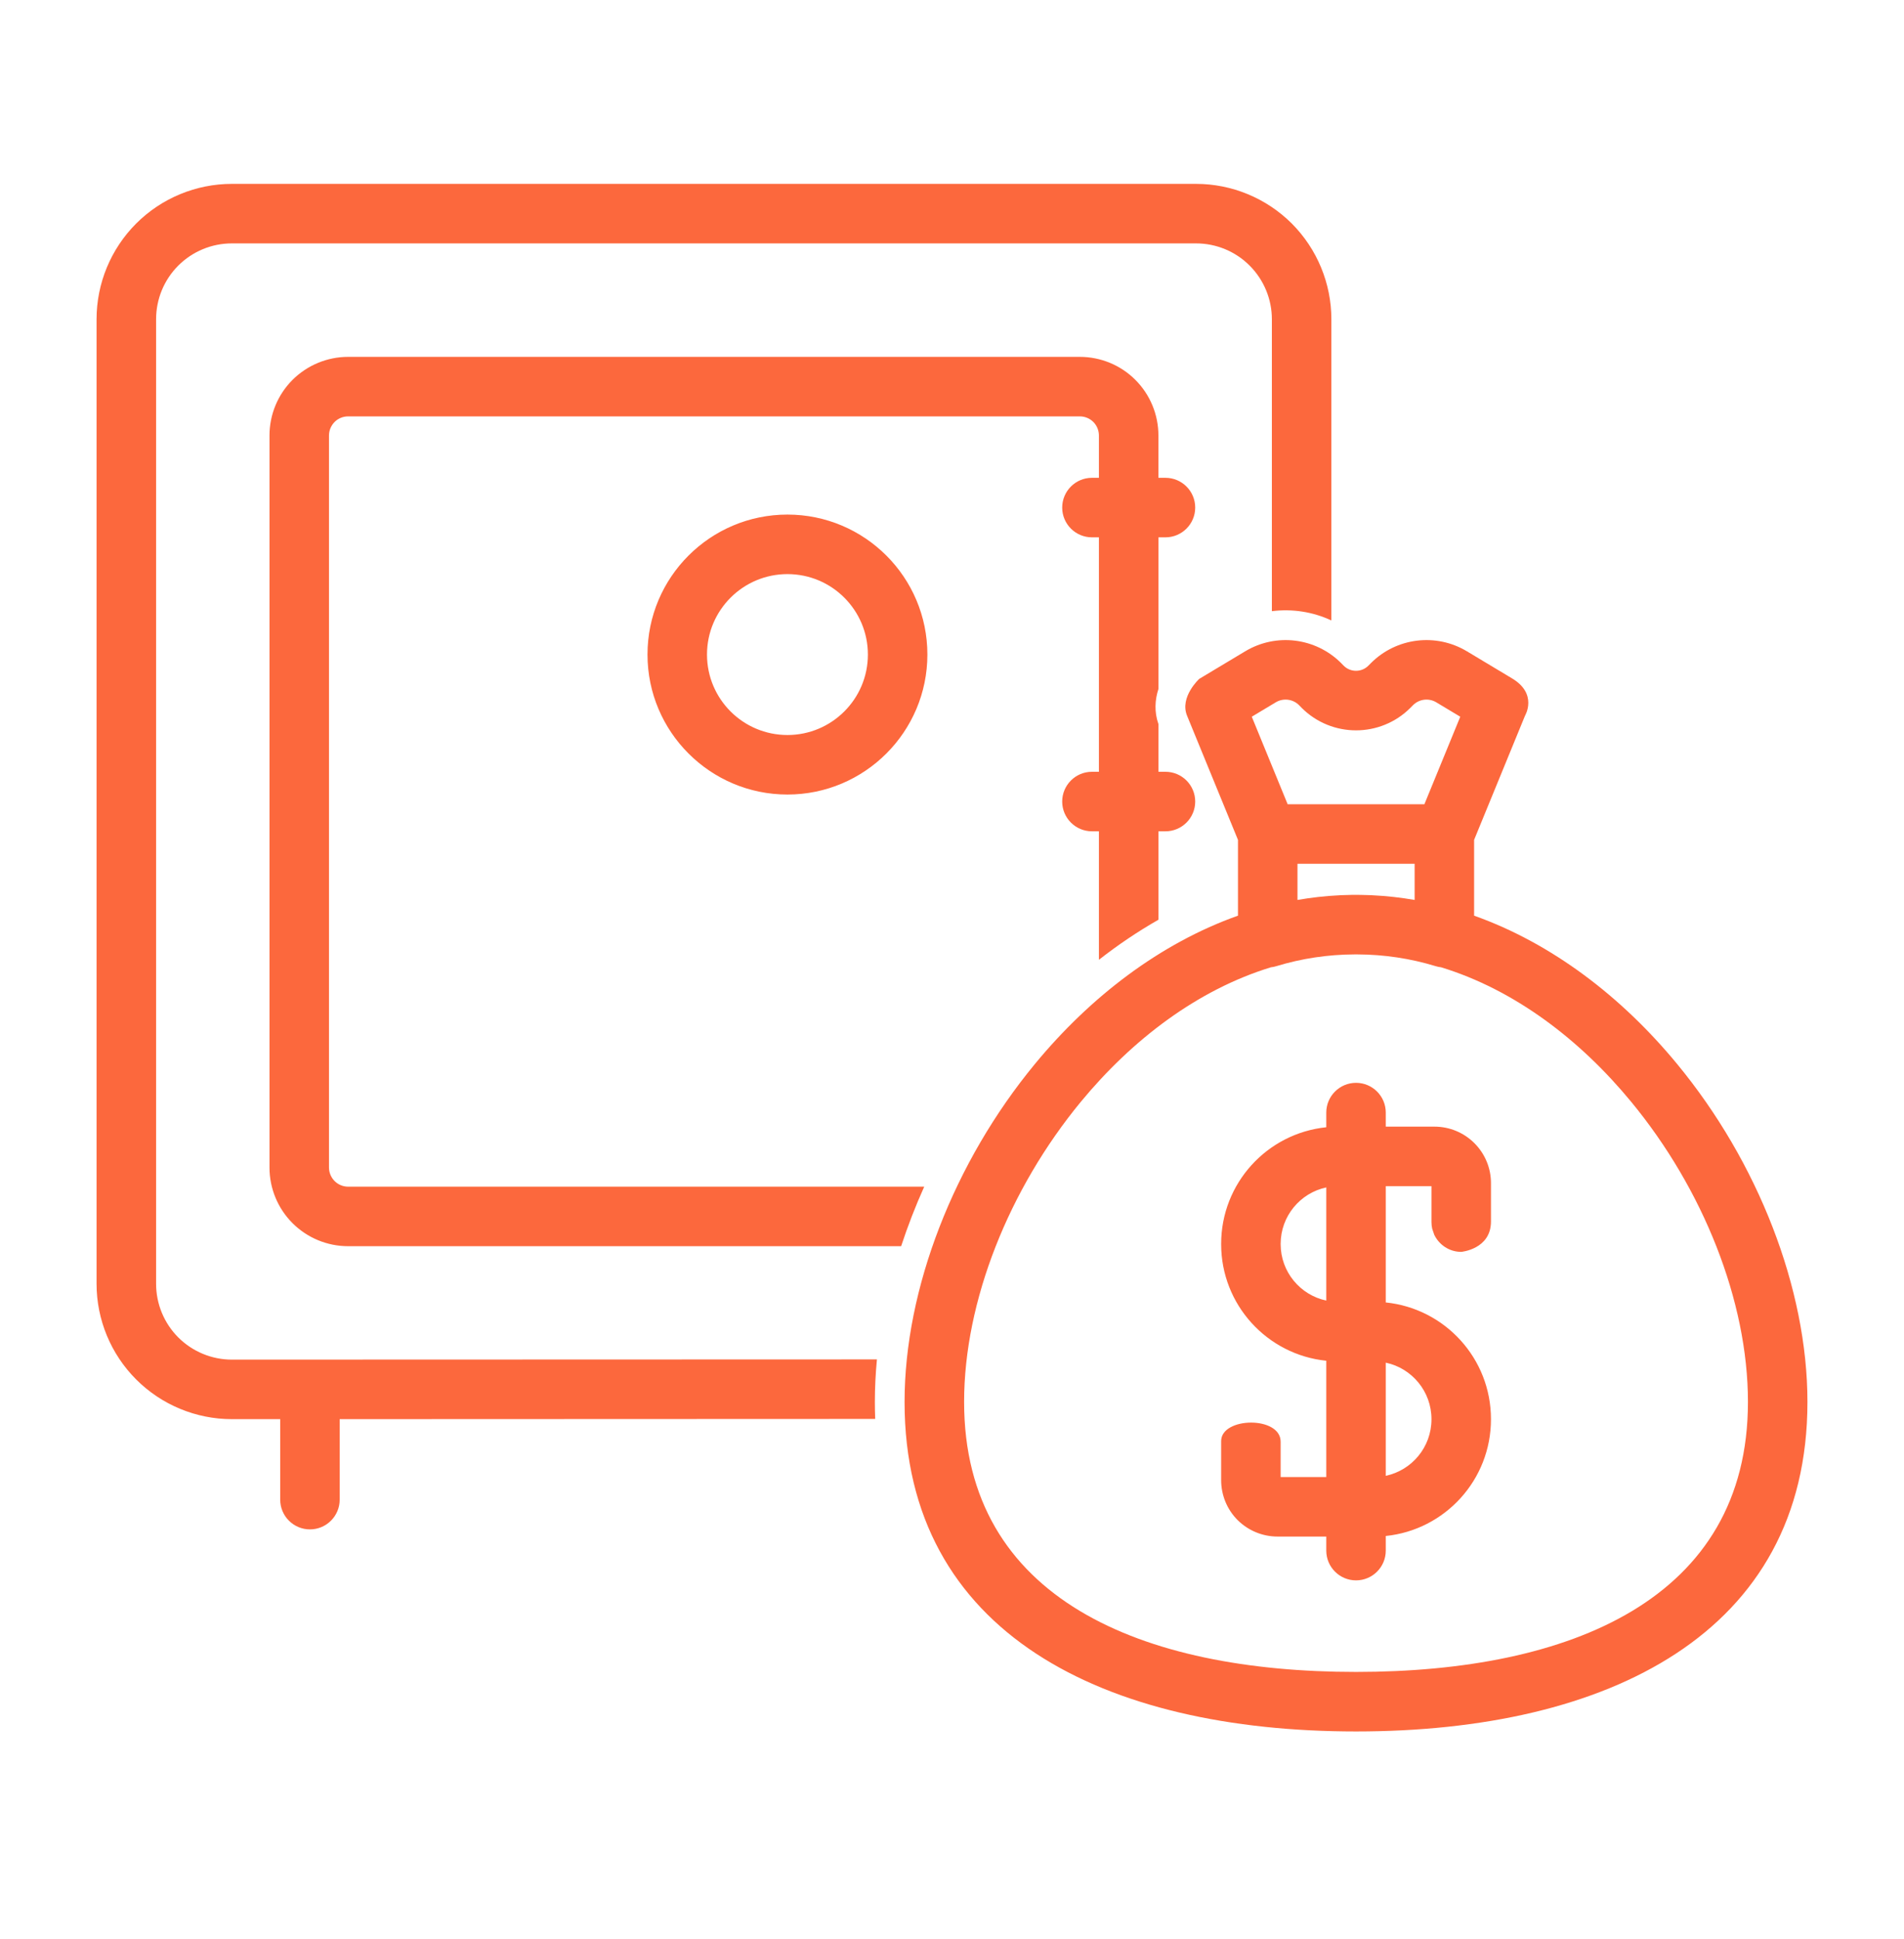 <svg width="56" height="57" viewBox="0 0 56 57" fill="none" xmlns="http://www.w3.org/2000/svg">
<g id="noun-saving-5359249 1">
<path id="Vector" fill-rule="evenodd" clip-rule="evenodd" d="M36.411 24.693V26.921C34.118 27.736 32.067 29.309 30.44 31.28C28.063 34.16 26.605 37.881 26.605 41.218C26.605 48.029 32.489 50.906 39.883 50.906C47.278 50.906 53.16 48.029 53.16 41.218C53.16 37.881 51.704 34.16 49.325 31.28C47.7 29.309 45.647 27.736 43.356 26.921V24.693L44.854 21.041C44.854 21.041 45.237 20.404 44.475 19.947L43.145 19.149C42.235 18.603 41.071 18.746 40.322 19.495L40.245 19.572C40.045 19.772 39.72 19.772 39.52 19.572L39.445 19.495C38.695 18.746 37.531 18.603 36.623 19.149L35.272 19.959C35.272 19.959 34.689 20.494 34.913 21.041L36.411 24.693ZM39.921 28.06H39.846C39.053 28.063 38.282 28.18 37.539 28.406C37.487 28.422 37.434 28.434 37.38 28.439C35.226 29.099 33.303 30.56 31.789 32.394C29.677 34.955 28.356 38.252 28.356 41.218C28.356 47.019 33.587 49.156 39.883 49.156C46.179 49.156 51.41 47.019 51.41 41.218C51.41 38.251 50.089 34.955 47.976 32.394C46.465 30.56 44.541 29.099 42.385 28.439C42.331 28.434 42.279 28.422 42.226 28.406C41.484 28.18 40.712 28.063 39.921 28.06H39.921ZM39.008 33.142C37.27 33.32 35.916 34.787 35.916 36.572V36.579C35.916 38.362 37.27 39.83 39.008 40.007V43.426H37.666V42.388C37.666 41.625 35.916 41.657 35.916 42.369V43.517C35.916 43.958 36.089 44.38 36.4 44.691C36.712 45.001 37.134 45.176 37.575 45.176H39.008V45.589C39.008 46.072 39.4 46.464 39.883 46.464C40.366 46.464 40.758 46.072 40.758 45.589V45.159C42.496 44.982 43.852 43.514 43.852 41.729V41.723C43.852 39.938 42.496 38.47 40.758 38.293V34.874H42.102V35.931C42.102 35.998 42.109 36.06 42.123 36.123L42.182 36.298L42.186 36.307C42.328 36.601 42.629 36.806 42.977 36.806C42.977 36.806 43.852 36.731 43.852 35.913V34.783C43.852 34.343 43.677 33.922 43.365 33.61C43.054 33.299 42.632 33.124 42.191 33.124H40.758V32.711C40.758 32.228 40.366 31.836 39.883 31.836C39.4 31.836 39.008 32.228 39.008 32.711V33.141L39.008 33.142ZM8.241 41.724H6.82C5.765 41.724 4.752 41.304 4.006 40.558C3.259 39.811 2.84 38.799 2.84 37.744V9.387C2.84 8.33 3.259 7.319 4.006 6.571C4.752 5.826 5.765 5.406 6.82 5.406H35.177C36.232 5.406 37.245 5.826 37.993 6.571C38.738 7.319 39.158 8.33 39.158 9.387V18.242C38.612 17.986 38.003 17.894 37.408 17.969V9.387C37.408 8.794 37.172 8.227 36.754 7.809C36.336 7.39 35.769 7.156 35.177 7.156H6.82C6.229 7.156 5.662 7.39 5.243 7.809C4.825 8.227 4.591 8.794 4.591 9.387V37.744C4.591 38.336 4.825 38.902 5.243 39.321C5.662 39.739 6.229 39.974 6.82 39.974L25.792 39.968C25.752 40.39 25.731 40.806 25.731 41.218C25.731 41.387 25.734 41.554 25.741 41.718L9.991 41.724V44.09C9.991 44.573 9.599 44.965 9.116 44.965C8.633 44.965 8.241 44.573 8.241 44.09V41.724L8.241 41.724ZM40.758 40.063V43.39C41.526 43.227 42.102 42.546 42.102 41.729V41.724C42.102 40.907 41.526 40.226 40.758 40.063V40.063ZM39.008 34.911C38.241 35.074 37.666 35.756 37.666 36.572V36.579C37.666 37.394 38.241 38.075 39.008 38.238V34.911V34.911ZM32.321 14.048V12.805C32.321 12.656 32.263 12.513 32.157 12.406C32.052 12.301 31.908 12.242 31.759 12.242H10.239C10.089 12.242 9.946 12.301 9.841 12.406C9.736 12.513 9.676 12.656 9.676 12.805V34.325C9.676 34.474 9.736 34.617 9.841 34.724C9.946 34.829 10.089 34.889 10.239 34.889H27.183C26.924 35.464 26.698 36.049 26.504 36.639H10.239C9.625 36.639 9.037 36.395 8.603 35.961C8.169 35.527 7.926 34.939 7.926 34.325V12.805C7.926 12.191 8.169 11.603 8.603 11.169C9.037 10.737 9.625 10.492 10.239 10.492H31.759C32.372 10.492 32.962 10.735 33.394 11.169C33.828 11.603 34.071 12.191 34.071 12.805V14.048H34.278C34.761 14.048 35.153 14.44 35.153 14.923C35.153 15.406 34.761 15.798 34.278 15.798H34.073V20.252C33.968 20.572 33.945 20.931 34.073 21.293V22.691H34.278C34.761 22.691 35.153 23.083 35.153 23.566C35.153 24.049 34.761 24.441 34.278 24.441H34.073V27.04C33.466 27.386 32.881 27.78 32.321 28.219V24.441H32.116C31.633 24.441 31.241 24.049 31.241 23.566C31.241 23.083 31.633 22.691 32.116 22.691H32.321V15.798H32.116C31.633 15.798 31.241 15.406 31.241 14.923C31.241 14.44 31.633 14.048 32.116 14.048L32.321 14.048ZM41.607 25.395H38.161V25.928V26.448V26.459C38.565 26.389 38.977 26.342 39.391 26.322L39.437 26.319C39.498 26.317 39.561 26.314 39.624 26.314L39.754 26.31H39.969L40.074 26.312L40.142 26.314C40.205 26.314 40.268 26.317 40.331 26.319L40.375 26.322C40.791 26.342 41.201 26.389 41.607 26.459V25.395L41.607 25.395ZM42.949 21.072L41.894 23.645H37.872L36.817 21.072L37.522 20.649C37.743 20.516 38.026 20.551 38.208 20.733L38.283 20.81C39.167 21.694 40.599 21.694 41.483 20.81L41.559 20.733C41.741 20.551 42.023 20.516 42.244 20.649L42.949 21.072ZM23.16 15.129C20.889 15.129 19.044 16.972 19.044 19.244C19.044 21.515 20.889 23.36 23.16 23.36C25.432 23.36 27.276 21.515 27.276 19.244C27.276 16.972 25.432 15.129 23.16 15.129ZM23.16 16.879C24.466 16.879 25.526 17.938 25.526 19.244C25.526 20.551 24.465 21.61 23.16 21.61C21.854 21.61 20.794 20.551 20.794 19.244C20.794 17.938 21.855 16.879 23.16 16.879Z" fill="#FC683D"/>
</g>
</svg>
